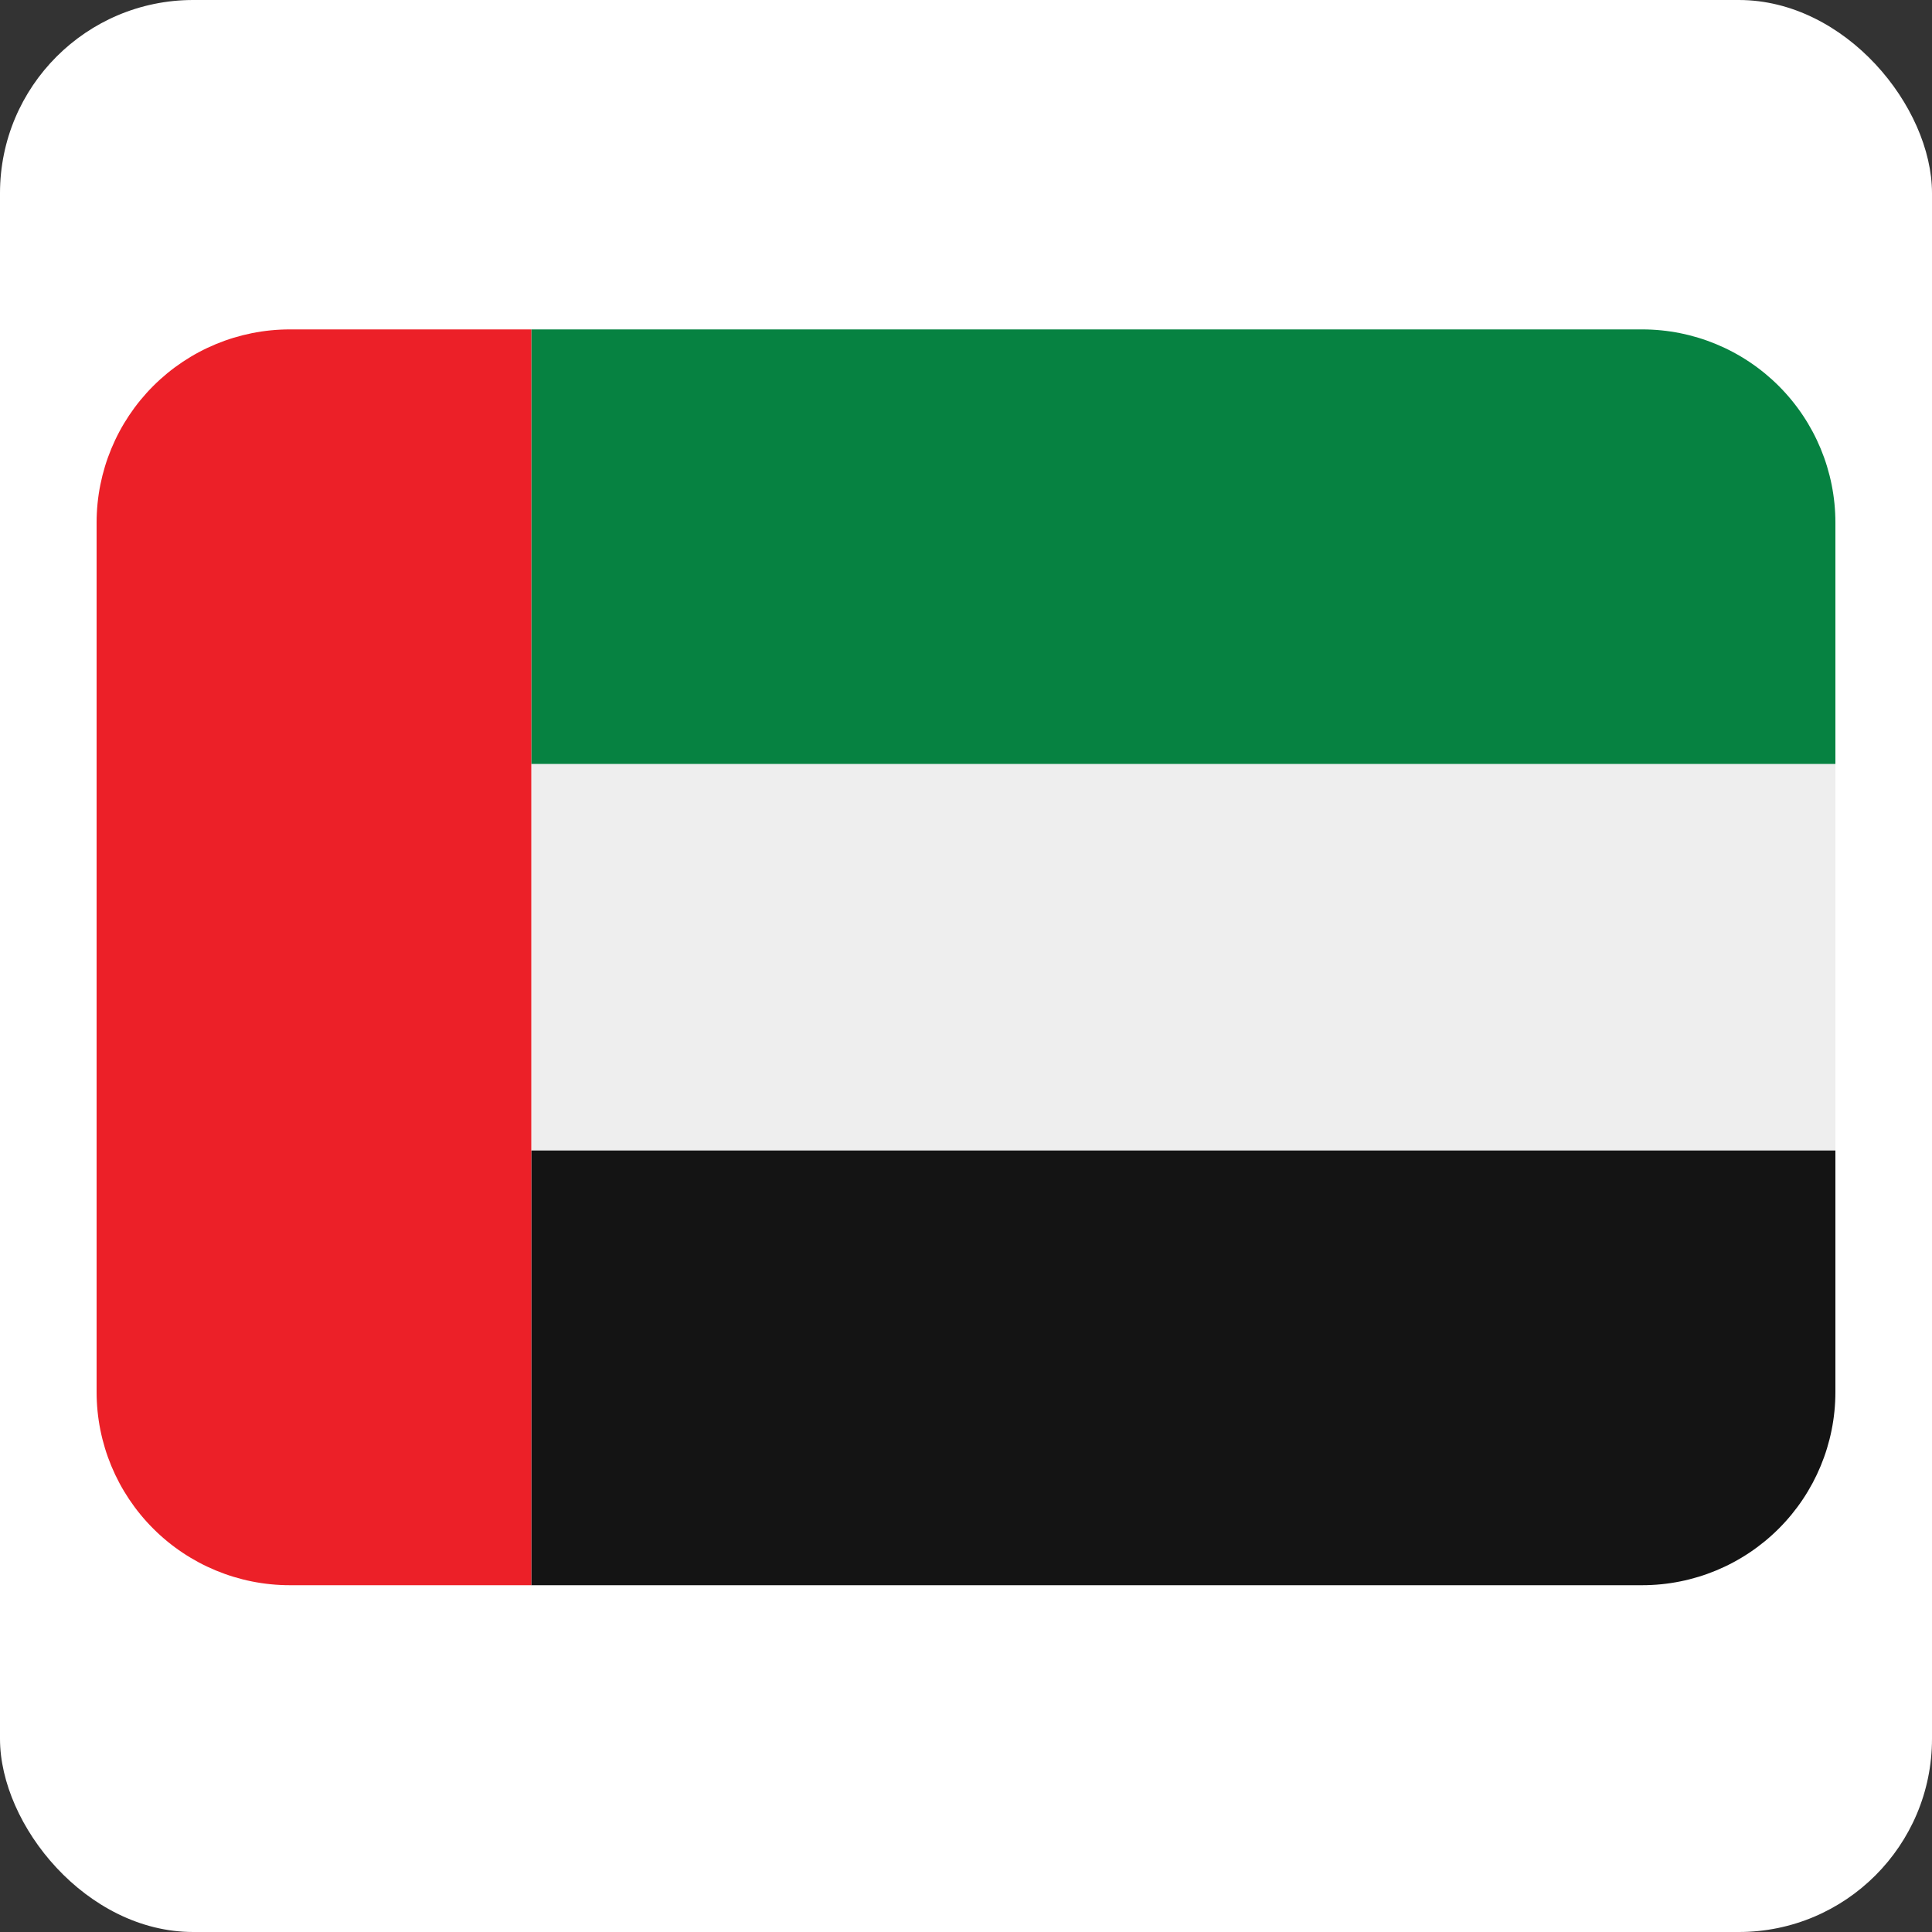 <?xml version="1.0" encoding="UTF-8"?> <svg xmlns="http://www.w3.org/2000/svg" width="20" height="20" viewBox="0 0 20 20" fill="none"><rect x="0" y="0" width="20" height="20" fill="#333333" stroke="none"/><rect width="20" height="20" rx="2" fill="white"></rect><path d="M17 3.41H5.5V7.91H19V5.41C19 4.88 18.789 4.371 18.414 3.996C18.039 3.621 17.53 3.41 17 3.41Z" fill="#068241"></path><path d="M5.5 7.91H19V11.91H5.5V7.91Z" fill="#EEEEEE"></path><path d="M5.5 16.41H17C17.53 16.41 18.039 16.199 18.414 15.824C18.789 15.449 19 14.941 19 14.41V11.91H5.5V16.41Z" fill="#141414"></path><path d="M3 3.41C2.47 3.41 1.961 3.621 1.586 3.996C1.211 4.371 1 4.88 1 5.41L1 14.41C1 14.941 1.211 15.449 1.586 15.824C1.961 16.199 2.47 16.41 3 16.41H5.5V3.41H3Z" fill="#EC2028"></path></svg> 
